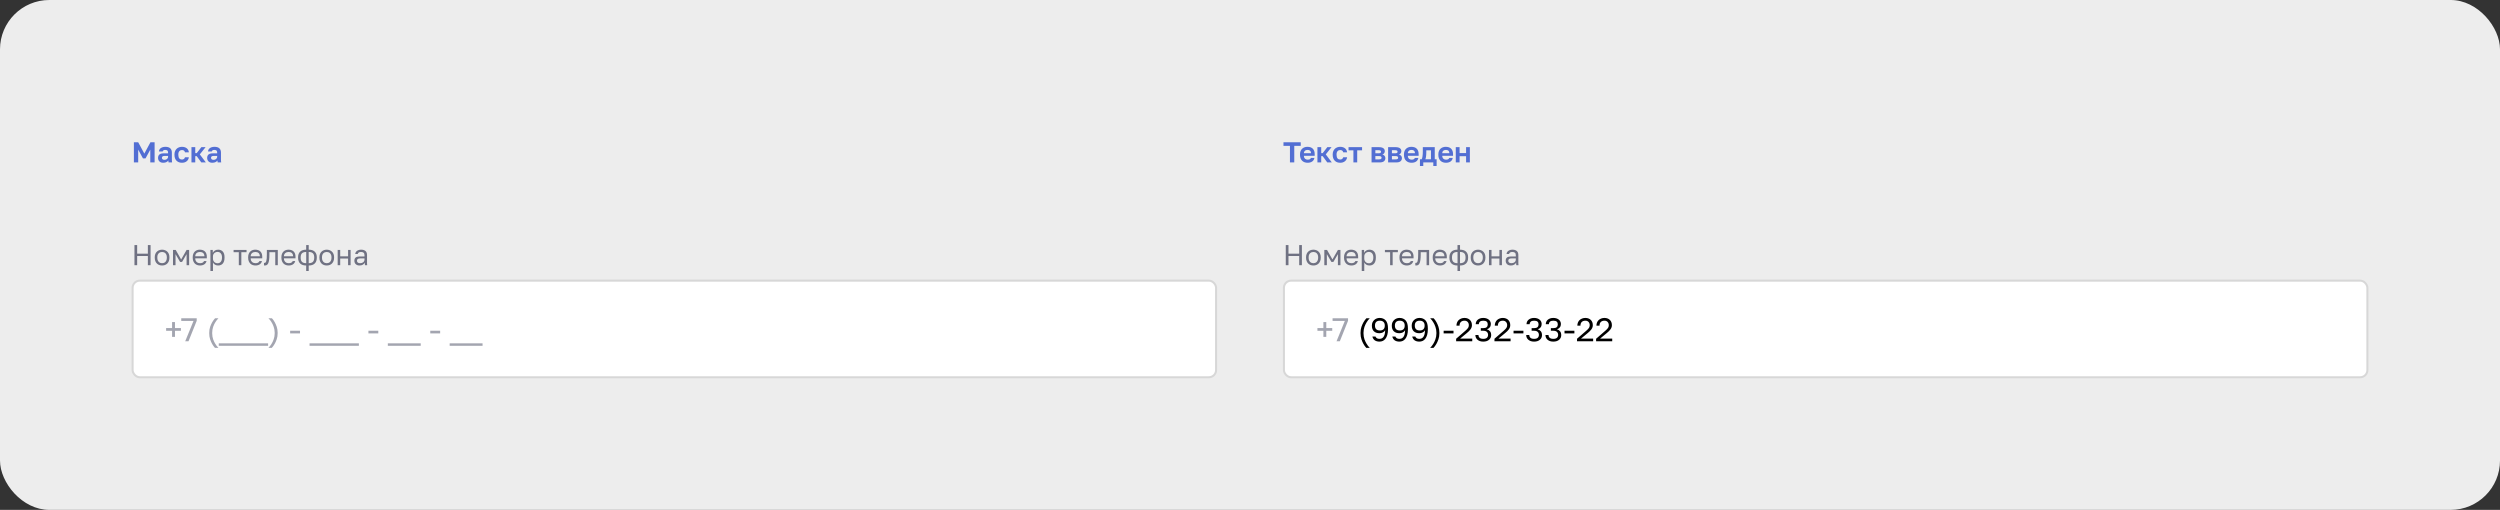 <?xml version="1.0" encoding="UTF-8"?> <svg xmlns="http://www.w3.org/2000/svg" width="1216" height="248" viewBox="0 0 1216 248" fill="none"><rect x="0" y="0" width="1216" height="248" fill="#333333" stroke="none"/><rect width="1216" height="248" rx="24" fill="#EDEDED"></rect><path d="M65.12 69.2H67.22L70.202 74.716L73.17 69.2H75.2V79H73.1V72.77L70.79 77.04H69.53L67.22 72.77V79H65.12V69.2ZM79.384 79.168C78.983 79.168 78.628 79.112 78.32 79C78.012 78.879 77.751 78.715 77.536 78.51C77.322 78.295 77.158 78.048 77.046 77.768C76.934 77.479 76.878 77.166 76.878 76.83C76.878 75.337 77.765 74.59 79.538 74.59H81.75V74.24C81.75 73.755 81.638 73.414 81.414 73.218C81.2 73.022 80.854 72.924 80.378 72.924C79.958 72.924 79.655 72.999 79.468 73.148C79.282 73.288 79.174 73.465 79.146 73.68H77.298C77.317 73.363 77.396 73.064 77.536 72.784C77.686 72.504 77.891 72.266 78.152 72.07C78.423 71.865 78.75 71.706 79.132 71.594C79.515 71.473 79.954 71.412 80.448 71.412C80.924 71.412 81.354 71.463 81.736 71.566C82.128 71.669 82.46 71.837 82.73 72.07C83.01 72.294 83.225 72.588 83.374 72.952C83.524 73.316 83.598 73.755 83.598 74.268V77.11C83.598 77.502 83.603 77.847 83.612 78.146C83.631 78.435 83.659 78.72 83.696 79H81.974C81.937 78.795 81.914 78.641 81.904 78.538C81.904 78.426 81.904 78.263 81.904 78.048C81.699 78.347 81.386 78.608 80.966 78.832C80.556 79.056 80.028 79.168 79.384 79.168ZM79.958 77.74C80.182 77.74 80.402 77.712 80.616 77.656C80.831 77.591 81.022 77.497 81.19 77.376C81.358 77.245 81.494 77.082 81.596 76.886C81.699 76.69 81.75 76.461 81.75 76.2V75.85H79.888C79.534 75.85 79.254 75.934 79.048 76.102C78.852 76.261 78.754 76.48 78.754 76.76C78.754 77.059 78.857 77.297 79.062 77.474C79.268 77.651 79.566 77.74 79.958 77.74ZM88.501 79.168C87.988 79.168 87.507 79.089 87.059 78.93C86.62 78.771 86.238 78.533 85.911 78.216C85.584 77.899 85.328 77.502 85.141 77.026C84.954 76.55 84.861 75.995 84.861 75.36V75.08C84.861 74.483 84.959 73.955 85.155 73.498C85.351 73.041 85.612 72.658 85.939 72.35C86.275 72.042 86.662 71.809 87.101 71.65C87.54 71.491 88.006 71.412 88.501 71.412C89.024 71.412 89.486 71.482 89.887 71.622C90.298 71.762 90.643 71.953 90.923 72.196C91.203 72.439 91.422 72.723 91.581 73.05C91.74 73.377 91.833 73.727 91.861 74.1H89.985C89.91 73.755 89.756 73.484 89.523 73.288C89.299 73.083 88.958 72.98 88.501 72.98C88.258 72.98 88.03 73.022 87.815 73.106C87.61 73.19 87.423 73.321 87.255 73.498C87.096 73.666 86.97 73.881 86.877 74.142C86.784 74.403 86.737 74.716 86.737 75.08V75.36C86.737 75.752 86.779 76.093 86.863 76.382C86.956 76.662 87.082 76.895 87.241 77.082C87.4 77.259 87.586 77.39 87.801 77.474C88.016 77.558 88.249 77.6 88.501 77.6C88.865 77.6 89.178 77.507 89.439 77.32C89.71 77.124 89.892 76.844 89.985 76.48H91.861C91.814 76.891 91.698 77.264 91.511 77.6C91.334 77.927 91.096 78.207 90.797 78.44C90.508 78.673 90.167 78.855 89.775 78.986C89.383 79.107 88.958 79.168 88.501 79.168ZM93.127 71.58H94.975V74.492H95.675L97.943 71.58H99.987L97.187 75.094L100.127 79H97.915L95.675 75.948H94.975V79H93.127V71.58ZM103.269 79.168C102.868 79.168 102.513 79.112 102.205 79C101.897 78.879 101.636 78.715 101.421 78.51C101.206 78.295 101.043 78.048 100.931 77.768C100.819 77.479 100.763 77.166 100.763 76.83C100.763 75.337 101.65 74.59 103.423 74.59H105.635V74.24C105.635 73.755 105.523 73.414 105.299 73.218C105.084 73.022 104.739 72.924 104.263 72.924C103.843 72.924 103.54 72.999 103.353 73.148C103.166 73.288 103.059 73.465 103.031 73.68H101.183C101.202 73.363 101.281 73.064 101.421 72.784C101.57 72.504 101.776 72.266 102.037 72.07C102.308 71.865 102.634 71.706 103.017 71.594C103.4 71.473 103.838 71.412 104.333 71.412C104.809 71.412 105.238 71.463 105.621 71.566C106.013 71.669 106.344 71.837 106.615 72.07C106.895 72.294 107.11 72.588 107.259 72.952C107.408 73.316 107.483 73.755 107.483 74.268V77.11C107.483 77.502 107.488 77.847 107.497 78.146C107.516 78.435 107.544 78.72 107.581 79H105.859C105.822 78.795 105.798 78.641 105.789 78.538C105.789 78.426 105.789 78.263 105.789 78.048C105.584 78.347 105.271 78.608 104.851 78.832C104.44 79.056 103.913 79.168 103.269 79.168ZM103.843 77.74C104.067 77.74 104.286 77.712 104.501 77.656C104.716 77.591 104.907 77.497 105.075 77.376C105.243 77.245 105.378 77.082 105.481 76.886C105.584 76.69 105.635 76.461 105.635 76.2V75.85H103.773C103.418 75.85 103.138 75.934 102.933 76.102C102.737 76.261 102.639 76.48 102.639 76.76C102.639 77.059 102.742 77.297 102.947 77.474C103.152 77.651 103.451 77.74 103.843 77.74Z" fill="#526ED3"></path><path d="M65.4 119.2H66.716V123.386H71.924V119.2H73.24V129H71.924V124.534H66.716V129H65.4V119.2ZM78.837 129.14C78.361 129.14 77.908 129.065 77.479 128.916C77.049 128.757 76.671 128.524 76.345 128.216C76.018 127.899 75.757 127.502 75.561 127.026C75.365 126.55 75.267 125.995 75.267 125.36V125.08C75.267 124.483 75.365 123.955 75.561 123.498C75.757 123.041 76.018 122.663 76.345 122.364C76.671 122.056 77.049 121.827 77.479 121.678C77.908 121.519 78.361 121.44 78.837 121.44C79.313 121.44 79.765 121.519 80.195 121.678C80.624 121.827 81.002 122.056 81.329 122.364C81.655 122.663 81.917 123.041 82.113 123.498C82.309 123.955 82.407 124.483 82.407 125.08V125.36C82.407 125.995 82.309 126.55 82.113 127.026C81.917 127.502 81.655 127.899 81.329 128.216C81.002 128.524 80.624 128.757 80.195 128.916C79.765 129.065 79.313 129.14 78.837 129.14ZM78.837 128.02C79.117 128.02 79.397 127.973 79.677 127.88C79.957 127.777 80.204 127.623 80.419 127.418C80.633 127.203 80.806 126.928 80.937 126.592C81.077 126.256 81.147 125.845 81.147 125.36V125.08C81.147 124.632 81.077 124.249 80.937 123.932C80.806 123.615 80.633 123.353 80.419 123.148C80.204 122.943 79.957 122.793 79.677 122.7C79.397 122.607 79.117 122.56 78.837 122.56C78.557 122.56 78.277 122.607 77.997 122.7C77.717 122.793 77.469 122.943 77.255 123.148C77.04 123.353 76.863 123.615 76.723 123.932C76.592 124.249 76.527 124.632 76.527 125.08V125.36C76.527 125.845 76.592 126.256 76.723 126.592C76.863 126.928 77.04 127.203 77.255 127.418C77.469 127.623 77.717 127.777 77.997 127.88C78.277 127.973 78.557 128.02 78.837 128.02ZM84.151 121.58H85.467L88.113 126.2L90.759 121.58H91.991V129H90.759V123.61L88.561 127.39H87.581L85.383 123.61V129H84.151V121.58ZM97.307 129.14C96.831 129.14 96.379 129.065 95.949 128.916C95.52 128.767 95.142 128.538 94.815 128.23C94.489 127.913 94.227 127.516 94.031 127.04C93.835 126.564 93.737 126.004 93.737 125.36V125.08C93.737 124.464 93.831 123.932 94.017 123.484C94.204 123.027 94.451 122.649 94.759 122.35C95.077 122.042 95.441 121.813 95.851 121.664C96.271 121.515 96.71 121.44 97.167 121.44C98.259 121.44 99.104 121.739 99.701 122.336C100.299 122.933 100.597 123.778 100.597 124.87V125.654H94.969C94.969 126.093 95.039 126.461 95.179 126.76C95.319 127.059 95.501 127.301 95.725 127.488C95.949 127.675 96.197 127.81 96.467 127.894C96.747 127.978 97.027 128.02 97.307 128.02C97.867 128.02 98.297 127.927 98.595 127.74C98.903 127.553 99.123 127.297 99.253 126.97H100.457C100.383 127.325 100.247 127.637 100.051 127.908C99.865 128.179 99.631 128.407 99.351 128.594C99.081 128.771 98.768 128.907 98.413 129C98.068 129.093 97.699 129.14 97.307 129.14ZM97.237 122.56C96.948 122.56 96.668 122.602 96.397 122.686C96.127 122.761 95.884 122.887 95.669 123.064C95.464 123.232 95.296 123.447 95.165 123.708C95.035 123.969 94.969 124.282 94.969 124.646H99.435C99.426 124.263 99.361 123.941 99.239 123.68C99.127 123.409 98.973 123.195 98.777 123.036C98.581 122.868 98.348 122.747 98.077 122.672C97.816 122.597 97.536 122.56 97.237 122.56ZM102.349 121.58H103.497V122.98C103.749 122.485 104.099 122.107 104.547 121.846C105.004 121.575 105.531 121.44 106.129 121.44C107.062 121.44 107.809 121.748 108.369 122.364C108.929 122.971 109.209 123.876 109.209 125.08V125.36C109.209 125.995 109.134 126.55 108.985 127.026C108.835 127.493 108.625 127.885 108.355 128.202C108.084 128.51 107.757 128.743 107.375 128.902C107.001 129.061 106.586 129.14 106.129 129.14C105.494 129.14 104.962 129 104.533 128.72C104.113 128.44 103.795 128.09 103.581 127.67V131.8H102.349V121.58ZM105.849 128.048C106.147 128.048 106.427 127.992 106.689 127.88C106.95 127.759 107.174 127.586 107.361 127.362C107.557 127.138 107.706 126.858 107.809 126.522C107.921 126.186 107.977 125.799 107.977 125.36V125.08C107.977 124.679 107.921 124.319 107.809 124.002C107.706 123.685 107.557 123.419 107.361 123.204C107.174 122.98 106.95 122.812 106.689 122.7C106.427 122.588 106.147 122.532 105.849 122.532C105.513 122.532 105.205 122.588 104.925 122.7C104.645 122.803 104.407 122.952 104.211 123.148C104.015 123.335 103.861 123.559 103.749 123.82C103.637 124.081 103.581 124.361 103.581 124.66V125.78C103.581 126.116 103.637 126.424 103.749 126.704C103.861 126.984 104.015 127.222 104.211 127.418C104.407 127.614 104.645 127.768 104.925 127.88C105.205 127.992 105.513 128.048 105.849 128.048ZM116.156 122.672H113.622V121.58H119.922V122.672H117.388V129H116.156V122.672ZM124.268 129.14C123.792 129.14 123.34 129.065 122.91 128.916C122.481 128.767 122.103 128.538 121.776 128.23C121.45 127.913 121.188 127.516 120.992 127.04C120.796 126.564 120.698 126.004 120.698 125.36V125.08C120.698 124.464 120.792 123.932 120.978 123.484C121.165 123.027 121.412 122.649 121.72 122.35C122.038 122.042 122.402 121.813 122.812 121.664C123.232 121.515 123.671 121.44 124.128 121.44C125.22 121.44 126.065 121.739 126.662 122.336C127.26 122.933 127.558 123.778 127.558 124.87V125.654H121.93C121.93 126.093 122 126.461 122.14 126.76C122.28 127.059 122.462 127.301 122.686 127.488C122.91 127.675 123.158 127.81 123.428 127.894C123.708 127.978 123.988 128.02 124.268 128.02C124.828 128.02 125.258 127.927 125.556 127.74C125.864 127.553 126.084 127.297 126.214 126.97H127.418C127.344 127.325 127.208 127.637 127.012 127.908C126.826 128.179 126.592 128.407 126.312 128.594C126.042 128.771 125.729 128.907 125.374 129C125.029 129.093 124.66 129.14 124.268 129.14ZM124.198 122.56C123.909 122.56 123.629 122.602 123.358 122.686C123.088 122.761 122.845 122.887 122.63 123.064C122.425 123.232 122.257 123.447 122.126 123.708C121.996 123.969 121.93 124.282 121.93 124.646H126.396C126.387 124.263 126.322 123.941 126.2 123.68C126.088 123.409 125.934 123.195 125.738 123.036C125.542 122.868 125.309 122.747 125.038 122.672C124.777 122.597 124.497 122.56 124.198 122.56ZM128.823 129.14C128.683 129.14 128.543 129.126 128.403 129.098V127.866C128.449 127.875 128.519 127.88 128.613 127.88C128.818 127.88 128.995 127.815 129.145 127.684C129.303 127.553 129.429 127.325 129.523 126.998C129.616 126.671 129.686 126.228 129.733 125.668C129.779 125.108 129.803 124.399 129.803 123.54V121.58H135.123V129H133.891V122.672H131.035V123.82C131.035 124.856 130.988 125.715 130.895 126.396C130.801 127.077 130.661 127.623 130.475 128.034C130.297 128.435 130.069 128.72 129.789 128.888C129.509 129.056 129.187 129.14 128.823 129.14ZM140.442 129.14C139.966 129.14 139.514 129.065 139.084 128.916C138.655 128.767 138.277 128.538 137.95 128.23C137.624 127.913 137.362 127.516 137.166 127.04C136.97 126.564 136.872 126.004 136.872 125.36V125.08C136.872 124.464 136.966 123.932 137.152 123.484C137.339 123.027 137.586 122.649 137.894 122.35C138.212 122.042 138.576 121.813 138.986 121.664C139.406 121.515 139.845 121.44 140.302 121.44C141.394 121.44 142.239 121.739 142.836 122.336C143.434 122.933 143.732 123.778 143.732 124.87V125.654H138.104C138.104 126.093 138.174 126.461 138.314 126.76C138.454 127.059 138.636 127.301 138.86 127.488C139.084 127.675 139.332 127.81 139.602 127.894C139.882 127.978 140.162 128.02 140.442 128.02C141.002 128.02 141.432 127.927 141.73 127.74C142.038 127.553 142.258 127.297 142.388 126.97H143.592C143.518 127.325 143.382 127.637 143.186 127.908C143 128.179 142.766 128.407 142.486 128.594C142.216 128.771 141.903 128.907 141.548 129C141.203 129.093 140.834 129.14 140.442 129.14ZM140.372 122.56C140.083 122.56 139.803 122.602 139.532 122.686C139.262 122.761 139.019 122.887 138.804 123.064C138.599 123.232 138.431 123.447 138.3 123.708C138.17 123.969 138.104 124.282 138.104 124.646H142.57C142.561 124.263 142.496 123.941 142.374 123.68C142.262 123.409 142.108 123.195 141.912 123.036C141.716 122.868 141.483 122.747 141.212 122.672C140.951 122.597 140.671 122.56 140.372 122.56ZM148.927 129.14C147.639 129.14 146.659 128.813 145.987 128.16C145.325 127.507 144.993 126.578 144.993 125.374V125.094C144.993 123.946 145.325 123.05 145.987 122.406C146.659 121.762 147.639 121.44 148.927 121.44V119.2H150.159V121.44C151.447 121.44 152.423 121.762 153.085 122.406C153.757 123.05 154.093 123.946 154.093 125.094V125.374C154.093 126.578 153.757 127.507 153.085 128.16C152.423 128.813 151.447 129.14 150.159 129.14V131.8H148.927V129.14ZM152.833 125.094C152.833 124.245 152.614 123.61 152.175 123.19C151.746 122.77 151.069 122.56 150.145 122.56V128.02C151.069 128.02 151.746 127.805 152.175 127.376C152.614 126.947 152.833 126.279 152.833 125.374V125.094ZM146.253 125.374C146.253 126.279 146.468 126.947 146.897 127.376C147.336 127.805 148.017 128.02 148.941 128.02V122.56C148.017 122.56 147.336 122.77 146.897 123.19C146.468 123.61 146.253 124.245 146.253 125.094V125.374ZM158.927 129.14C158.451 129.14 157.998 129.065 157.569 128.916C157.139 128.757 156.761 128.524 156.435 128.216C156.108 127.899 155.847 127.502 155.651 127.026C155.455 126.55 155.357 125.995 155.357 125.36V125.08C155.357 124.483 155.455 123.955 155.651 123.498C155.847 123.041 156.108 122.663 156.435 122.364C156.761 122.056 157.139 121.827 157.569 121.678C157.998 121.519 158.451 121.44 158.927 121.44C159.403 121.44 159.855 121.519 160.285 121.678C160.714 121.827 161.092 122.056 161.419 122.364C161.745 122.663 162.007 123.041 162.203 123.498C162.399 123.955 162.497 124.483 162.497 125.08V125.36C162.497 125.995 162.399 126.55 162.203 127.026C162.007 127.502 161.745 127.899 161.419 128.216C161.092 128.524 160.714 128.757 160.285 128.916C159.855 129.065 159.403 129.14 158.927 129.14ZM158.927 128.02C159.207 128.02 159.487 127.973 159.767 127.88C160.047 127.777 160.294 127.623 160.509 127.418C160.723 127.203 160.896 126.928 161.027 126.592C161.167 126.256 161.237 125.845 161.237 125.36V125.08C161.237 124.632 161.167 124.249 161.027 123.932C160.896 123.615 160.723 123.353 160.509 123.148C160.294 122.943 160.047 122.793 159.767 122.7C159.487 122.607 159.207 122.56 158.927 122.56C158.647 122.56 158.367 122.607 158.087 122.7C157.807 122.793 157.559 122.943 157.345 123.148C157.13 123.353 156.953 123.615 156.813 123.932C156.682 124.249 156.617 124.632 156.617 125.08V125.36C156.617 125.845 156.682 126.256 156.813 126.592C156.953 126.928 157.13 127.203 157.345 127.418C157.559 127.623 157.807 127.777 158.087 127.88C158.367 127.973 158.647 128.02 158.927 128.02ZM164.241 121.58H165.473V124.674H169.309V121.58H170.541V129H169.309V125.766H165.473V129H164.241V121.58ZM174.9 129.14C174.489 129.14 174.125 129.084 173.808 128.972C173.5 128.851 173.239 128.687 173.024 128.482C172.809 128.277 172.646 128.034 172.534 127.754C172.422 127.474 172.366 127.166 172.366 126.83C172.366 126.093 172.581 125.561 173.01 125.234C173.449 124.907 174.074 124.744 174.886 124.744H177.294V124.24C177.294 123.605 177.149 123.167 176.86 122.924C176.58 122.681 176.155 122.56 175.586 122.56C175.054 122.56 174.667 122.663 174.424 122.868C174.181 123.064 174.046 123.288 174.018 123.54H172.786C172.805 123.241 172.884 122.966 173.024 122.714C173.173 122.453 173.369 122.229 173.612 122.042C173.864 121.855 174.163 121.711 174.508 121.608C174.853 121.496 175.236 121.44 175.656 121.44C176.533 121.44 177.229 121.65 177.742 122.07C178.265 122.481 178.526 123.157 178.526 124.1V127.11C178.526 127.502 178.526 127.847 178.526 128.146C178.535 128.435 178.559 128.72 178.596 129H177.518C177.49 128.785 177.471 128.585 177.462 128.398C177.453 128.202 177.448 127.983 177.448 127.74C177.252 128.132 176.935 128.463 176.496 128.734C176.057 129.005 175.525 129.14 174.9 129.14ZM175.166 128.02C175.455 128.02 175.726 127.983 175.978 127.908C176.239 127.824 176.468 127.707 176.664 127.558C176.86 127.399 177.014 127.208 177.126 126.984C177.238 126.76 177.294 126.499 177.294 126.2V125.696H175.096C174.639 125.696 174.279 125.789 174.018 125.976C173.757 126.153 173.626 126.438 173.626 126.83C173.626 127.175 173.747 127.46 173.99 127.684C174.242 127.908 174.634 128.02 175.166 128.02Z" fill="#1B1F3B" fill-opacity="0.6"></path><rect x="64.5" y="136.5" width="527" height="47" rx="3.5" fill="white"></rect><rect x="64.5" y="136.5" width="527" height="47" rx="3.5" stroke="#D7D7D7"></rect><path d="M83.696 160.896H80.8V159.584H83.696V156.64H85.104V159.584H88V160.896H85.104V163.84H83.696V160.896ZM94.116 156.112H88.164V154.8H95.684V156.032L91.684 166H90.084L94.116 156.112ZM101.768 161.84C101.768 160.795 101.912 159.845 102.2 158.992C102.499 158.139 102.829 157.397 103.192 156.768C103.608 156.043 104.083 155.387 104.616 154.8H106.248C105.672 155.387 105.165 156.043 104.728 156.768C104.536 157.077 104.349 157.419 104.168 157.792C103.987 158.165 103.821 158.565 103.672 158.992C103.533 159.419 103.421 159.872 103.336 160.352C103.251 160.821 103.208 161.317 103.208 161.84V162.16C103.208 162.683 103.251 163.184 103.336 163.664C103.421 164.144 103.533 164.597 103.672 165.024C103.821 165.451 103.987 165.851 104.168 166.224C104.349 166.597 104.536 166.939 104.728 167.248C105.165 167.984 105.672 168.635 106.248 169.2H104.552C104.029 168.635 103.565 167.984 103.16 167.248C102.808 166.629 102.488 165.888 102.2 165.024C101.912 164.16 101.768 163.205 101.768 162.16V161.84ZM106.406 167.008H114.406V168.192H106.406V167.008ZM114.406 167.008H122.406V168.192H114.406V167.008ZM122.406 167.008H130.406V168.192H122.406V167.008ZM135.046 162.16C135.046 163.205 134.897 164.155 134.598 165.008C134.31 165.861 133.985 166.603 133.622 167.232C133.206 167.957 132.732 168.613 132.198 169.2H130.566C131.142 168.613 131.649 167.957 132.086 167.232C132.278 166.923 132.465 166.581 132.646 166.208C132.828 165.835 132.988 165.435 133.126 165.008C133.276 164.581 133.393 164.133 133.478 163.664C133.564 163.184 133.606 162.683 133.606 162.16V161.84C133.606 161.317 133.564 160.816 133.478 160.336C133.393 159.856 133.276 159.403 133.126 158.976C132.988 158.549 132.828 158.149 132.646 157.776C132.465 157.403 132.278 157.061 132.086 156.752C131.649 156.016 131.142 155.365 130.566 154.8H132.262C132.785 155.365 133.249 156.016 133.654 156.752C134.006 157.371 134.326 158.112 134.614 158.976C134.902 159.84 135.046 160.795 135.046 161.84V162.16ZM141.124 160.864H145.924V162.176H141.124V160.864ZM150.562 167.008H158.562V168.192H150.562V167.008ZM158.562 167.008H166.562V168.192H158.562V167.008ZM166.562 167.008H174.562V168.192H166.562V167.008ZM179.203 160.864H184.003V162.176H179.203V160.864ZM188.641 167.008H196.641V168.192H188.641V167.008ZM196.641 167.008H204.641V168.192H196.641V167.008ZM209.281 160.864H214.081V162.176H209.281V160.864ZM218.719 167.008H226.719V168.192H218.719V167.008ZM226.719 167.008H234.719V168.192H226.719V167.008Z" fill="#1B1F3B" fill-opacity="0.4"></path><path d="M627.43 70.936H624.28V69.2H632.68V70.936H629.53V79H627.43V70.936ZM636.034 79.168C635.53 79.168 635.049 79.093 634.592 78.944C634.144 78.785 633.752 78.552 633.416 78.244C633.08 77.927 632.814 77.53 632.618 77.054C632.422 76.569 632.324 76.004 632.324 75.36V75.08C632.324 74.464 632.417 73.927 632.604 73.47C632.791 73.013 633.047 72.635 633.374 72.336C633.701 72.028 634.079 71.799 634.508 71.65C634.937 71.491 635.399 71.412 635.894 71.412C637.061 71.412 637.947 71.72 638.554 72.336C639.161 72.952 639.464 73.843 639.464 75.01V75.794H634.214C634.223 76.121 634.279 76.405 634.382 76.648C634.485 76.881 634.62 77.073 634.788 77.222C634.956 77.371 635.147 77.483 635.362 77.558C635.586 77.623 635.81 77.656 636.034 77.656C636.51 77.656 636.869 77.586 637.112 77.446C637.355 77.306 637.527 77.101 637.63 76.83H639.324C639.175 77.605 638.806 78.188 638.218 78.58C637.63 78.972 636.902 79.168 636.034 79.168ZM635.964 72.924C635.749 72.924 635.535 72.952 635.32 73.008C635.115 73.064 634.933 73.153 634.774 73.274C634.615 73.395 634.485 73.559 634.382 73.764C634.279 73.969 634.223 74.217 634.214 74.506H637.672C637.663 74.198 637.611 73.941 637.518 73.736C637.434 73.531 637.313 73.367 637.154 73.246C637.005 73.125 636.827 73.041 636.622 72.994C636.417 72.947 636.197 72.924 635.964 72.924ZM640.795 71.58H642.643V74.492H643.343L645.611 71.58H647.655L644.855 75.094L647.795 79H645.583L643.343 75.948H642.643V79H640.795V71.58ZM651.864 79.168C651.351 79.168 650.87 79.089 650.422 78.93C649.984 78.771 649.601 78.533 649.274 78.216C648.948 77.899 648.691 77.502 648.504 77.026C648.318 76.55 648.224 75.995 648.224 75.36V75.08C648.224 74.483 648.322 73.955 648.518 73.498C648.714 73.041 648.976 72.658 649.302 72.35C649.638 72.042 650.026 71.809 650.464 71.65C650.903 71.491 651.37 71.412 651.864 71.412C652.387 71.412 652.849 71.482 653.25 71.622C653.661 71.762 654.006 71.953 654.286 72.196C654.566 72.439 654.786 72.723 654.944 73.05C655.103 73.377 655.196 73.727 655.224 74.1H653.348C653.274 73.755 653.12 73.484 652.886 73.288C652.662 73.083 652.322 72.98 651.864 72.98C651.622 72.98 651.393 73.022 651.178 73.106C650.973 73.19 650.786 73.321 650.618 73.498C650.46 73.666 650.334 73.881 650.24 74.142C650.147 74.403 650.1 74.716 650.1 75.08V75.36C650.1 75.752 650.142 76.093 650.226 76.382C650.32 76.662 650.446 76.895 650.604 77.082C650.763 77.259 650.95 77.39 651.164 77.474C651.379 77.558 651.612 77.6 651.864 77.6C652.228 77.6 652.541 77.507 652.802 77.32C653.073 77.124 653.255 76.844 653.348 76.48H655.224C655.178 76.891 655.061 77.264 654.874 77.6C654.697 77.927 654.459 78.207 654.16 78.44C653.871 78.673 653.53 78.855 653.138 78.986C652.746 79.107 652.322 79.168 651.864 79.168ZM658.296 73.12H655.93V71.58H662.51V73.12H660.144V79H658.296V73.12ZM667.127 71.58H670.851C671.327 71.58 671.733 71.631 672.069 71.734C672.414 71.827 672.699 71.963 672.923 72.14C673.147 72.317 673.31 72.527 673.413 72.77C673.516 73.013 673.567 73.279 673.567 73.568C673.567 73.913 673.46 74.24 673.245 74.548C673.04 74.847 672.755 75.047 672.391 75.15C672.848 75.262 673.203 75.477 673.455 75.794C673.716 76.102 673.847 76.466 673.847 76.886C673.847 77.53 673.623 78.043 673.175 78.426C672.727 78.809 672.046 79 671.131 79H667.127V71.58ZM670.767 77.516C671.187 77.516 671.495 77.455 671.691 77.334C671.896 77.203 671.999 76.998 671.999 76.718C671.999 76.438 671.901 76.237 671.705 76.116C671.518 75.985 671.206 75.92 670.767 75.92H668.975V77.516H670.767ZM670.585 74.548C671.014 74.548 671.308 74.487 671.467 74.366C671.635 74.245 671.719 74.058 671.719 73.806C671.719 73.563 671.635 73.381 671.467 73.26C671.299 73.129 671.005 73.064 670.585 73.064H668.975V74.548H670.585ZM675.18 71.58H678.904C679.38 71.58 679.786 71.631 680.122 71.734C680.467 71.827 680.752 71.963 680.976 72.14C681.2 72.317 681.363 72.527 681.466 72.77C681.569 73.013 681.62 73.279 681.62 73.568C681.62 73.913 681.513 74.24 681.298 74.548C681.093 74.847 680.808 75.047 680.444 75.15C680.901 75.262 681.256 75.477 681.508 75.794C681.769 76.102 681.9 76.466 681.9 76.886C681.9 77.53 681.676 78.043 681.228 78.426C680.78 78.809 680.099 79 679.184 79H675.18V71.58ZM678.82 77.516C679.24 77.516 679.548 77.455 679.744 77.334C679.949 77.203 680.052 76.998 680.052 76.718C680.052 76.438 679.954 76.237 679.758 76.116C679.571 75.985 679.259 75.92 678.82 75.92H677.028V77.516H678.82ZM678.638 74.548C679.067 74.548 679.361 74.487 679.52 74.366C679.688 74.245 679.772 74.058 679.772 73.806C679.772 73.563 679.688 73.381 679.52 73.26C679.352 73.129 679.058 73.064 678.638 73.064H677.028V74.548H678.638ZM686.593 79.168C686.089 79.168 685.608 79.093 685.151 78.944C684.703 78.785 684.311 78.552 683.975 78.244C683.639 77.927 683.373 77.53 683.177 77.054C682.981 76.569 682.883 76.004 682.883 75.36V75.08C682.883 74.464 682.976 73.927 683.163 73.47C683.349 73.013 683.606 72.635 683.933 72.336C684.259 72.028 684.637 71.799 685.067 71.65C685.496 71.491 685.958 71.412 686.453 71.412C687.619 71.412 688.506 71.72 689.113 72.336C689.719 72.952 690.023 73.843 690.023 75.01V75.794H684.773C684.782 76.121 684.838 76.405 684.941 76.648C685.043 76.881 685.179 77.073 685.347 77.222C685.515 77.371 685.706 77.483 685.921 77.558C686.145 77.623 686.369 77.656 686.593 77.656C687.069 77.656 687.428 77.586 687.671 77.446C687.913 77.306 688.086 77.101 688.189 76.83H689.883C689.733 77.605 689.365 78.188 688.777 78.58C688.189 78.972 687.461 79.168 686.593 79.168ZM686.523 72.924C686.308 72.924 686.093 72.952 685.879 73.008C685.673 73.064 685.491 73.153 685.333 73.274C685.174 73.395 685.043 73.559 684.941 73.764C684.838 73.969 684.782 74.217 684.773 74.506H688.231C688.221 74.198 688.17 73.941 688.077 73.736C687.993 73.531 687.871 73.367 687.713 73.246C687.563 73.125 687.386 73.041 687.181 72.994C686.975 72.947 686.756 72.924 686.523 72.924ZM690.657 77.46H691.497C691.59 77.32 691.674 77.119 691.749 76.858C691.824 76.587 691.88 76.289 691.917 75.962C691.964 75.626 691.996 75.276 692.015 74.912C692.043 74.539 692.057 74.175 692.057 73.82V71.58H697.867V77.46H698.777V80.75H697.153V79H692.281V80.75H690.657V77.46ZM696.019 77.46V73.12H693.751V74.1C693.751 74.427 693.742 74.749 693.723 75.066C693.704 75.383 693.676 75.691 693.639 75.99C693.611 76.279 693.569 76.55 693.513 76.802C693.457 77.054 693.387 77.273 693.303 77.46H696.019ZM703.327 79.168C702.823 79.168 702.342 79.093 701.885 78.944C701.437 78.785 701.045 78.552 700.709 78.244C700.373 77.927 700.107 77.53 699.911 77.054C699.715 76.569 699.617 76.004 699.617 75.36V75.08C699.617 74.464 699.71 73.927 699.897 73.47C700.084 73.013 700.34 72.635 700.667 72.336C700.994 72.028 701.372 71.799 701.801 71.65C702.23 71.491 702.692 71.412 703.187 71.412C704.354 71.412 705.24 71.72 705.847 72.336C706.454 72.952 706.757 73.843 706.757 75.01V75.794H701.507C701.516 76.121 701.572 76.405 701.675 76.648C701.778 76.881 701.913 77.073 702.081 77.222C702.249 77.371 702.44 77.483 702.655 77.558C702.879 77.623 703.103 77.656 703.327 77.656C703.803 77.656 704.162 77.586 704.405 77.446C704.648 77.306 704.82 77.101 704.923 76.83H706.617C706.468 77.605 706.099 78.188 705.511 78.58C704.923 78.972 704.195 79.168 703.327 79.168ZM703.257 72.924C703.042 72.924 702.828 72.952 702.613 73.008C702.408 73.064 702.226 73.153 702.067 73.274C701.908 73.395 701.778 73.559 701.675 73.764C701.572 73.969 701.516 74.217 701.507 74.506H704.965C704.956 74.198 704.904 73.941 704.811 73.736C704.727 73.531 704.606 73.367 704.447 73.246C704.298 73.125 704.12 73.041 703.915 72.994C703.71 72.947 703.49 72.924 703.257 72.924ZM708.088 71.58H709.936V74.45H713.1V71.58H714.948V79H713.1V75.99H709.936V79H708.088V71.58Z" fill="#526ED3"></path><path d="M625.4 119.2H626.716V123.386H631.924V119.2H633.24V129H631.924V124.534H626.716V129H625.4V119.2ZM638.837 129.14C638.361 129.14 637.908 129.065 637.479 128.916C637.049 128.757 636.671 128.524 636.345 128.216C636.018 127.899 635.757 127.502 635.561 127.026C635.365 126.55 635.267 125.995 635.267 125.36V125.08C635.267 124.483 635.365 123.955 635.561 123.498C635.757 123.041 636.018 122.663 636.345 122.364C636.671 122.056 637.049 121.827 637.479 121.678C637.908 121.519 638.361 121.44 638.837 121.44C639.313 121.44 639.765 121.519 640.195 121.678C640.624 121.827 641.002 122.056 641.329 122.364C641.655 122.663 641.917 123.041 642.113 123.498C642.309 123.955 642.407 124.483 642.407 125.08V125.36C642.407 125.995 642.309 126.55 642.113 127.026C641.917 127.502 641.655 127.899 641.329 128.216C641.002 128.524 640.624 128.757 640.195 128.916C639.765 129.065 639.313 129.14 638.837 129.14ZM638.837 128.02C639.117 128.02 639.397 127.973 639.677 127.88C639.957 127.777 640.204 127.623 640.419 127.418C640.633 127.203 640.806 126.928 640.937 126.592C641.077 126.256 641.147 125.845 641.147 125.36V125.08C641.147 124.632 641.077 124.249 640.937 123.932C640.806 123.615 640.633 123.353 640.419 123.148C640.204 122.943 639.957 122.793 639.677 122.7C639.397 122.607 639.117 122.56 638.837 122.56C638.557 122.56 638.277 122.607 637.997 122.7C637.717 122.793 637.469 122.943 637.255 123.148C637.04 123.353 636.863 123.615 636.723 123.932C636.592 124.249 636.527 124.632 636.527 125.08V125.36C636.527 125.845 636.592 126.256 636.723 126.592C636.863 126.928 637.04 127.203 637.255 127.418C637.469 127.623 637.717 127.777 637.997 127.88C638.277 127.973 638.557 128.02 638.837 128.02ZM644.151 121.58H645.467L648.113 126.2L650.759 121.58H651.991V129H650.759V123.61L648.561 127.39H647.581L645.383 123.61V129H644.151V121.58ZM657.307 129.14C656.831 129.14 656.379 129.065 655.949 128.916C655.52 128.767 655.142 128.538 654.815 128.23C654.489 127.913 654.227 127.516 654.031 127.04C653.835 126.564 653.737 126.004 653.737 125.36V125.08C653.737 124.464 653.831 123.932 654.017 123.484C654.204 123.027 654.451 122.649 654.759 122.35C655.077 122.042 655.441 121.813 655.851 121.664C656.271 121.515 656.71 121.44 657.167 121.44C658.259 121.44 659.104 121.739 659.701 122.336C660.299 122.933 660.597 123.778 660.597 124.87V125.654H654.969C654.969 126.093 655.039 126.461 655.179 126.76C655.319 127.059 655.501 127.301 655.725 127.488C655.949 127.675 656.197 127.81 656.467 127.894C656.747 127.978 657.027 128.02 657.307 128.02C657.867 128.02 658.297 127.927 658.595 127.74C658.903 127.553 659.123 127.297 659.253 126.97H660.457C660.383 127.325 660.247 127.637 660.051 127.908C659.865 128.179 659.631 128.407 659.351 128.594C659.081 128.771 658.768 128.907 658.413 129C658.068 129.093 657.699 129.14 657.307 129.14ZM657.237 122.56C656.948 122.56 656.668 122.602 656.397 122.686C656.127 122.761 655.884 122.887 655.669 123.064C655.464 123.232 655.296 123.447 655.165 123.708C655.035 123.969 654.969 124.282 654.969 124.646H659.435C659.426 124.263 659.361 123.941 659.239 123.68C659.127 123.409 658.973 123.195 658.777 123.036C658.581 122.868 658.348 122.747 658.077 122.672C657.816 122.597 657.536 122.56 657.237 122.56ZM662.349 121.58H663.497V122.98C663.749 122.485 664.099 122.107 664.547 121.846C665.004 121.575 665.531 121.44 666.129 121.44C667.062 121.44 667.809 121.748 668.369 122.364C668.929 122.971 669.209 123.876 669.209 125.08V125.36C669.209 125.995 669.134 126.55 668.985 127.026C668.835 127.493 668.625 127.885 668.355 128.202C668.084 128.51 667.757 128.743 667.375 128.902C667.001 129.061 666.586 129.14 666.129 129.14C665.494 129.14 664.962 129 664.533 128.72C664.113 128.44 663.795 128.09 663.581 127.67V131.8H662.349V121.58ZM665.849 128.048C666.147 128.048 666.427 127.992 666.689 127.88C666.95 127.759 667.174 127.586 667.361 127.362C667.557 127.138 667.706 126.858 667.809 126.522C667.921 126.186 667.977 125.799 667.977 125.36V125.08C667.977 124.679 667.921 124.319 667.809 124.002C667.706 123.685 667.557 123.419 667.361 123.204C667.174 122.98 666.95 122.812 666.689 122.7C666.427 122.588 666.147 122.532 665.849 122.532C665.513 122.532 665.205 122.588 664.925 122.7C664.645 122.803 664.407 122.952 664.211 123.148C664.015 123.335 663.861 123.559 663.749 123.82C663.637 124.081 663.581 124.361 663.581 124.66V125.78C663.581 126.116 663.637 126.424 663.749 126.704C663.861 126.984 664.015 127.222 664.211 127.418C664.407 127.614 664.645 127.768 664.925 127.88C665.205 127.992 665.513 128.048 665.849 128.048ZM676.156 122.672H673.622V121.58H679.922V122.672H677.388V129H676.156V122.672ZM684.268 129.14C683.792 129.14 683.34 129.065 682.91 128.916C682.481 128.767 682.103 128.538 681.776 128.23C681.45 127.913 681.188 127.516 680.992 127.04C680.796 126.564 680.698 126.004 680.698 125.36V125.08C680.698 124.464 680.792 123.932 680.978 123.484C681.165 123.027 681.412 122.649 681.72 122.35C682.038 122.042 682.402 121.813 682.812 121.664C683.232 121.515 683.671 121.44 684.128 121.44C685.22 121.44 686.065 121.739 686.662 122.336C687.26 122.933 687.558 123.778 687.558 124.87V125.654H681.93C681.93 126.093 682 126.461 682.14 126.76C682.28 127.059 682.462 127.301 682.686 127.488C682.91 127.675 683.158 127.81 683.428 127.894C683.708 127.978 683.988 128.02 684.268 128.02C684.828 128.02 685.258 127.927 685.556 127.74C685.864 127.553 686.084 127.297 686.214 126.97H687.418C687.344 127.325 687.208 127.637 687.012 127.908C686.826 128.179 686.592 128.407 686.312 128.594C686.042 128.771 685.729 128.907 685.374 129C685.029 129.093 684.66 129.14 684.268 129.14ZM684.198 122.56C683.909 122.56 683.629 122.602 683.358 122.686C683.088 122.761 682.845 122.887 682.63 123.064C682.425 123.232 682.257 123.447 682.126 123.708C681.996 123.969 681.93 124.282 681.93 124.646H686.396C686.387 124.263 686.322 123.941 686.2 123.68C686.088 123.409 685.934 123.195 685.738 123.036C685.542 122.868 685.309 122.747 685.038 122.672C684.777 122.597 684.497 122.56 684.198 122.56ZM688.823 129.14C688.683 129.14 688.543 129.126 688.403 129.098V127.866C688.449 127.875 688.519 127.88 688.613 127.88C688.818 127.88 688.995 127.815 689.145 127.684C689.303 127.553 689.429 127.325 689.523 126.998C689.616 126.671 689.686 126.228 689.733 125.668C689.779 125.108 689.803 124.399 689.803 123.54V121.58H695.123V129H693.891V122.672H691.035V123.82C691.035 124.856 690.988 125.715 690.895 126.396C690.801 127.077 690.661 127.623 690.475 128.034C690.297 128.435 690.069 128.72 689.789 128.888C689.509 129.056 689.187 129.14 688.823 129.14ZM700.442 129.14C699.966 129.14 699.514 129.065 699.084 128.916C698.655 128.767 698.277 128.538 697.95 128.23C697.624 127.913 697.362 127.516 697.166 127.04C696.97 126.564 696.872 126.004 696.872 125.36V125.08C696.872 124.464 696.966 123.932 697.152 123.484C697.339 123.027 697.586 122.649 697.894 122.35C698.212 122.042 698.576 121.813 698.986 121.664C699.406 121.515 699.845 121.44 700.302 121.44C701.394 121.44 702.239 121.739 702.836 122.336C703.434 122.933 703.732 123.778 703.732 124.87V125.654H698.104C698.104 126.093 698.174 126.461 698.314 126.76C698.454 127.059 698.636 127.301 698.86 127.488C699.084 127.675 699.332 127.81 699.602 127.894C699.882 127.978 700.162 128.02 700.442 128.02C701.002 128.02 701.432 127.927 701.73 127.74C702.038 127.553 702.258 127.297 702.388 126.97H703.592C703.518 127.325 703.382 127.637 703.186 127.908C703 128.179 702.766 128.407 702.486 128.594C702.216 128.771 701.903 128.907 701.548 129C701.203 129.093 700.834 129.14 700.442 129.14ZM700.372 122.56C700.083 122.56 699.803 122.602 699.532 122.686C699.262 122.761 699.019 122.887 698.804 123.064C698.599 123.232 698.431 123.447 698.3 123.708C698.17 123.969 698.104 124.282 698.104 124.646H702.57C702.561 124.263 702.496 123.941 702.374 123.68C702.262 123.409 702.108 123.195 701.912 123.036C701.716 122.868 701.483 122.747 701.212 122.672C700.951 122.597 700.671 122.56 700.372 122.56ZM708.927 129.14C707.639 129.14 706.659 128.813 705.987 128.16C705.325 127.507 704.993 126.578 704.993 125.374V125.094C704.993 123.946 705.325 123.05 705.987 122.406C706.659 121.762 707.639 121.44 708.927 121.44V119.2H710.159V121.44C711.447 121.44 712.423 121.762 713.085 122.406C713.757 123.05 714.093 123.946 714.093 125.094V125.374C714.093 126.578 713.757 127.507 713.085 128.16C712.423 128.813 711.447 129.14 710.159 129.14V131.8H708.927V129.14ZM712.833 125.094C712.833 124.245 712.614 123.61 712.175 123.19C711.746 122.77 711.069 122.56 710.145 122.56V128.02C711.069 128.02 711.746 127.805 712.175 127.376C712.614 126.947 712.833 126.279 712.833 125.374V125.094ZM706.253 125.374C706.253 126.279 706.468 126.947 706.897 127.376C707.336 127.805 708.017 128.02 708.941 128.02V122.56C708.017 122.56 707.336 122.77 706.897 123.19C706.468 123.61 706.253 124.245 706.253 125.094V125.374ZM718.927 129.14C718.451 129.14 717.998 129.065 717.569 128.916C717.139 128.757 716.761 128.524 716.435 128.216C716.108 127.899 715.847 127.502 715.651 127.026C715.455 126.55 715.357 125.995 715.357 125.36V125.08C715.357 124.483 715.455 123.955 715.651 123.498C715.847 123.041 716.108 122.663 716.435 122.364C716.761 122.056 717.139 121.827 717.569 121.678C717.998 121.519 718.451 121.44 718.927 121.44C719.403 121.44 719.855 121.519 720.285 121.678C720.714 121.827 721.092 122.056 721.419 122.364C721.745 122.663 722.007 123.041 722.203 123.498C722.399 123.955 722.497 124.483 722.497 125.08V125.36C722.497 125.995 722.399 126.55 722.203 127.026C722.007 127.502 721.745 127.899 721.419 128.216C721.092 128.524 720.714 128.757 720.285 128.916C719.855 129.065 719.403 129.14 718.927 129.14ZM718.927 128.02C719.207 128.02 719.487 127.973 719.767 127.88C720.047 127.777 720.294 127.623 720.509 127.418C720.723 127.203 720.896 126.928 721.027 126.592C721.167 126.256 721.237 125.845 721.237 125.36V125.08C721.237 124.632 721.167 124.249 721.027 123.932C720.896 123.615 720.723 123.353 720.509 123.148C720.294 122.943 720.047 122.793 719.767 122.7C719.487 122.607 719.207 122.56 718.927 122.56C718.647 122.56 718.367 122.607 718.087 122.7C717.807 122.793 717.559 122.943 717.345 123.148C717.13 123.353 716.953 123.615 716.813 123.932C716.682 124.249 716.617 124.632 716.617 125.08V125.36C716.617 125.845 716.682 126.256 716.813 126.592C716.953 126.928 717.13 127.203 717.345 127.418C717.559 127.623 717.807 127.777 718.087 127.88C718.367 127.973 718.647 128.02 718.927 128.02ZM724.241 121.58H725.473V124.674H729.309V121.58H730.541V129H729.309V125.766H725.473V129H724.241V121.58ZM734.9 129.14C734.489 129.14 734.125 129.084 733.808 128.972C733.5 128.851 733.239 128.687 733.024 128.482C732.809 128.277 732.646 128.034 732.534 127.754C732.422 127.474 732.366 127.166 732.366 126.83C732.366 126.093 732.581 125.561 733.01 125.234C733.449 124.907 734.074 124.744 734.886 124.744H737.294V124.24C737.294 123.605 737.149 123.167 736.86 122.924C736.58 122.681 736.155 122.56 735.586 122.56C735.054 122.56 734.667 122.663 734.424 122.868C734.181 123.064 734.046 123.288 734.018 123.54H732.786C732.805 123.241 732.884 122.966 733.024 122.714C733.173 122.453 733.369 122.229 733.612 122.042C733.864 121.855 734.163 121.711 734.508 121.608C734.853 121.496 735.236 121.44 735.656 121.44C736.533 121.44 737.229 121.65 737.742 122.07C738.265 122.481 738.526 123.157 738.526 124.1V127.11C738.526 127.502 738.526 127.847 738.526 128.146C738.535 128.435 738.559 128.72 738.596 129H737.518C737.49 128.785 737.471 128.585 737.462 128.398C737.453 128.202 737.448 127.983 737.448 127.74C737.252 128.132 736.935 128.463 736.496 128.734C736.057 129.005 735.525 129.14 734.9 129.14ZM735.166 128.02C735.455 128.02 735.726 127.983 735.978 127.908C736.239 127.824 736.468 127.707 736.664 127.558C736.86 127.399 737.014 127.208 737.126 126.984C737.238 126.76 737.294 126.499 737.294 126.2V125.696H735.096C734.639 125.696 734.279 125.789 734.018 125.976C733.757 126.153 733.626 126.438 733.626 126.83C733.626 127.175 733.747 127.46 733.99 127.684C734.242 127.908 734.634 128.02 735.166 128.02Z" fill="#1B1F3B" fill-opacity="0.6"></path><rect x="624.5" y="136.5" width="527" height="47" rx="3.5" fill="white"></rect><rect x="624.5" y="136.5" width="527" height="47" rx="3.5" stroke="#D7D7D7"></rect><path d="M643.696 160.896H640.8V159.584H643.696V156.64H645.104V159.584H648V160.896H645.104V163.84H643.696V160.896ZM654.116 156.112H648.164V154.8H655.684V156.032L651.684 166H650.084L654.116 156.112Z" fill="#1B1F3B" fill-opacity="0.4"></path><path d="M661.768 161.84C661.768 160.795 661.912 159.845 662.2 158.992C662.499 158.139 662.829 157.397 663.192 156.768C663.608 156.043 664.083 155.387 664.616 154.8H666.248C665.672 155.387 665.165 156.043 664.728 156.768C664.536 157.077 664.349 157.419 664.168 157.792C663.987 158.165 663.821 158.565 663.672 158.992C663.533 159.419 663.421 159.872 663.336 160.352C663.251 160.821 663.208 161.317 663.208 161.84V162.16C663.208 162.683 663.251 163.184 663.336 163.664C663.421 164.144 663.533 164.597 663.672 165.024C663.821 165.451 663.987 165.851 664.168 166.224C664.349 166.597 664.536 166.939 664.728 167.248C665.165 167.984 665.672 168.635 666.248 169.2H664.552C664.029 168.635 663.565 167.984 663.16 167.248C662.808 166.629 662.488 165.888 662.2 165.024C661.912 164.16 661.768 163.205 661.768 162.16V161.84ZM670.966 166.16C670.06 166.16 669.308 165.957 668.71 165.552C668.113 165.136 667.718 164.512 667.526 163.68H669.03C669.329 164.437 669.974 164.816 670.966 164.816C671.35 164.816 671.708 164.747 672.038 164.608C672.369 164.469 672.657 164.24 672.902 163.92C673.148 163.6 673.345 163.173 673.494 162.64C673.644 162.107 673.729 161.44 673.75 160.64C673.601 160.896 673.42 161.12 673.206 161.312C672.993 161.493 672.758 161.643 672.502 161.76C672.257 161.867 672.001 161.947 671.734 162C671.468 162.053 671.212 162.08 670.966 162.08C669.846 162.08 668.95 161.771 668.278 161.152C667.617 160.523 667.286 159.627 667.286 158.464V158.304C667.286 157.771 667.382 157.28 667.574 156.832C667.777 156.384 668.049 156 668.39 155.68C668.732 155.349 669.132 155.093 669.59 154.912C670.049 154.731 670.534 154.64 671.046 154.64C672.305 154.64 673.297 155.051 674.022 155.872C674.758 156.693 675.126 157.989 675.126 159.76V160.08C675.126 161.179 675.014 162.117 674.79 162.896C674.566 163.664 674.262 164.293 673.878 164.784C673.505 165.264 673.068 165.616 672.566 165.84C672.065 166.053 671.532 166.16 670.966 166.16ZM671.174 160.736C671.953 160.736 672.545 160.539 672.95 160.144C673.356 159.749 673.558 159.184 673.558 158.448V158.288C673.558 157.563 673.35 156.997 672.934 156.592C672.529 156.187 671.942 155.984 671.174 155.984C670.396 155.984 669.804 156.181 669.398 156.576C668.993 156.96 668.79 157.531 668.79 158.288V158.448C668.79 159.184 668.993 159.749 669.398 160.144C669.804 160.539 670.396 160.736 671.174 160.736ZM680.654 166.16C679.747 166.16 678.995 165.957 678.398 165.552C677.8 165.136 677.406 164.512 677.214 163.68H678.718C679.016 164.437 679.662 164.816 680.654 164.816C681.038 164.816 681.395 164.747 681.726 164.608C682.056 164.469 682.344 164.24 682.59 163.92C682.835 163.6 683.032 163.173 683.182 162.64C683.331 162.107 683.416 161.44 683.438 160.64C683.288 160.896 683.107 161.12 682.894 161.312C682.68 161.493 682.446 161.643 682.19 161.76C681.944 161.867 681.688 161.947 681.422 162C681.155 162.053 680.899 162.08 680.654 162.08C679.534 162.08 678.638 161.771 677.966 161.152C677.304 160.523 676.974 159.627 676.974 158.464V158.304C676.974 157.771 677.07 157.28 677.262 156.832C677.464 156.384 677.736 156 678.078 155.68C678.419 155.349 678.819 155.093 679.278 154.912C679.736 154.731 680.222 154.64 680.734 154.64C681.992 154.64 682.984 155.051 683.71 155.872C684.446 156.693 684.814 157.989 684.814 159.76V160.08C684.814 161.179 684.702 162.117 684.478 162.896C684.254 163.664 683.95 164.293 683.566 164.784C683.192 165.264 682.755 165.616 682.254 165.84C681.752 166.053 681.219 166.16 680.654 166.16ZM680.862 160.736C681.64 160.736 682.232 160.539 682.638 160.144C683.043 159.749 683.246 159.184 683.246 158.448V158.288C683.246 157.563 683.038 156.997 682.622 156.592C682.216 156.187 681.63 155.984 680.862 155.984C680.083 155.984 679.491 156.181 679.086 156.576C678.68 156.96 678.478 157.531 678.478 158.288V158.448C678.478 159.184 678.68 159.749 679.086 160.144C679.491 160.539 680.083 160.736 680.862 160.736ZM690.341 166.16C689.435 166.16 688.683 165.957 688.085 165.552C687.488 165.136 687.093 164.512 686.901 163.68H688.405C688.704 164.437 689.349 164.816 690.341 164.816C690.725 164.816 691.083 164.747 691.413 164.608C691.744 164.469 692.032 164.24 692.277 163.92C692.523 163.6 692.72 163.173 692.869 162.64C693.019 162.107 693.104 161.44 693.125 160.64C692.976 160.896 692.795 161.12 692.581 161.312C692.368 161.493 692.133 161.643 691.877 161.76C691.632 161.867 691.376 161.947 691.109 162C690.843 162.053 690.587 162.08 690.341 162.08C689.221 162.08 688.325 161.771 687.653 161.152C686.992 160.523 686.661 159.627 686.661 158.464V158.304C686.661 157.771 686.757 157.28 686.949 156.832C687.152 156.384 687.424 156 687.765 155.68C688.107 155.349 688.507 155.093 688.965 154.912C689.424 154.731 689.909 154.64 690.421 154.64C691.68 154.64 692.672 155.051 693.397 155.872C694.133 156.693 694.501 157.989 694.501 159.76V160.08C694.501 161.179 694.389 162.117 694.165 162.896C693.941 163.664 693.637 164.293 693.253 164.784C692.88 165.264 692.443 165.616 691.941 165.84C691.44 166.053 690.907 166.16 690.341 166.16ZM690.549 160.736C691.328 160.736 691.92 160.539 692.325 160.144C692.731 159.749 692.933 159.184 692.933 158.448V158.288C692.933 157.563 692.725 156.997 692.309 156.592C691.904 156.187 691.317 155.984 690.549 155.984C689.771 155.984 689.179 156.181 688.773 156.576C688.368 156.96 688.165 157.531 688.165 158.288V158.448C688.165 159.184 688.368 159.749 688.773 160.144C689.179 160.539 689.771 160.736 690.549 160.736ZM700.109 162.16C700.109 163.205 699.959 164.155 699.661 165.008C699.373 165.861 699.047 166.603 698.685 167.232C698.269 167.957 697.794 168.613 697.261 169.2H695.629C696.205 168.613 696.711 167.957 697.149 167.232C697.341 166.923 697.527 166.581 697.709 166.208C697.89 165.835 698.05 165.435 698.189 165.008C698.338 164.581 698.455 164.133 698.541 163.664C698.626 163.184 698.669 162.683 698.669 162.16V161.84C698.669 161.317 698.626 160.816 698.541 160.336C698.455 159.856 698.338 159.403 698.189 158.976C698.05 158.549 697.89 158.149 697.709 157.776C697.527 157.403 697.341 157.061 697.149 156.752C696.711 156.016 696.205 155.365 695.629 154.8H697.325C697.847 155.365 698.311 156.016 698.717 156.752C699.069 157.371 699.389 158.112 699.677 158.976C699.965 159.84 700.109 160.795 700.109 161.84V162.16ZM702.187 160.864H706.987V162.176H702.187V160.864ZM708.265 164.768L712.745 160.88C713.086 160.592 713.364 160.331 713.577 160.096C713.801 159.861 713.977 159.643 714.105 159.44C714.233 159.227 714.318 159.019 714.361 158.816C714.414 158.613 714.441 158.395 714.441 158.16C714.441 157.531 714.254 157.013 713.881 156.608C713.508 156.192 712.996 155.984 712.345 155.984C711.566 155.984 710.969 156.197 710.553 156.624C710.137 157.04 709.929 157.632 709.929 158.4H708.425C708.425 157.856 708.516 157.355 708.697 156.896C708.889 156.427 709.156 156.027 709.497 155.696C709.849 155.365 710.265 155.109 710.745 154.928C711.225 154.736 711.758 154.64 712.345 154.64C712.91 154.64 713.417 154.731 713.865 154.912C714.313 155.083 714.692 155.328 715.001 155.648C715.31 155.957 715.545 156.325 715.705 156.752C715.865 157.179 715.945 157.648 715.945 158.16C715.945 158.544 715.886 158.901 715.769 159.232C715.652 159.563 715.486 159.877 715.273 160.176C715.07 160.475 714.82 160.768 714.521 161.056C714.233 161.333 713.913 161.621 713.561 161.92L710.217 164.688H716.105V166H708.265V164.768ZM721.466 166.16C720.858 166.16 720.314 166.08 719.834 165.92C719.365 165.749 718.965 165.52 718.634 165.232C718.304 164.944 718.053 164.608 717.882 164.224C717.712 163.829 717.626 163.408 717.626 162.96H719.13C719.13 163.504 719.317 163.952 719.69 164.304C720.064 164.645 720.656 164.816 721.466 164.816C722.277 164.816 722.869 164.64 723.242 164.288C723.616 163.925 723.802 163.456 723.802 162.88C723.802 162.283 723.61 161.803 723.226 161.44C722.853 161.067 722.266 160.88 721.466 160.88H720.266V159.6H721.466C722.234 159.6 722.789 159.44 723.13 159.12C723.472 158.789 723.642 158.336 723.642 157.76C723.642 157.205 723.477 156.773 723.146 156.464C722.816 156.144 722.256 155.984 721.466 155.984C720.709 155.984 720.154 156.149 719.802 156.48C719.461 156.8 719.29 157.2 719.29 157.68H717.786C717.786 157.264 717.866 156.869 718.026 156.496C718.197 156.123 718.437 155.803 718.746 155.536C719.066 155.259 719.45 155.04 719.898 154.88C720.357 154.72 720.88 154.64 721.466 154.64C722.053 154.64 722.576 154.72 723.034 154.88C723.493 155.04 723.877 155.253 724.186 155.52C724.506 155.787 724.746 156.101 724.906 156.464C725.066 156.827 725.146 157.205 725.146 157.6C725.146 158.24 724.976 158.784 724.634 159.232C724.304 159.669 723.834 159.979 723.226 160.16C723.866 160.363 724.373 160.693 724.746 161.152C725.12 161.611 725.306 162.24 725.306 163.04C725.306 163.467 725.221 163.872 725.05 164.256C724.88 164.629 724.629 164.96 724.298 165.248C723.978 165.525 723.578 165.749 723.098 165.92C722.618 166.08 722.074 166.16 721.466 166.16ZM726.906 164.768L731.386 160.88C731.727 160.592 732.004 160.331 732.218 160.096C732.442 159.861 732.618 159.643 732.746 159.44C732.874 159.227 732.959 159.019 733.002 158.816C733.055 158.613 733.082 158.395 733.082 158.16C733.082 157.531 732.895 157.013 732.522 156.608C732.148 156.192 731.636 155.984 730.986 155.984C730.207 155.984 729.61 156.197 729.194 156.624C728.778 157.04 728.57 157.632 728.57 158.4H727.066C727.066 157.856 727.156 157.355 727.338 156.896C727.53 156.427 727.796 156.027 728.138 155.696C728.49 155.365 728.906 155.109 729.386 154.928C729.866 154.736 730.399 154.64 730.986 154.64C731.551 154.64 732.058 154.731 732.506 154.912C732.954 155.083 733.332 155.328 733.642 155.648C733.951 155.957 734.186 156.325 734.346 156.752C734.506 157.179 734.586 157.648 734.586 158.16C734.586 158.544 734.527 158.901 734.41 159.232C734.292 159.563 734.127 159.877 733.914 160.176C733.711 160.475 733.46 160.768 733.162 161.056C732.874 161.333 732.554 161.621 732.202 161.92L728.858 164.688H734.746V166H726.906V164.768ZM736.187 160.864H740.987V162.176H736.187V160.864ZM746.185 166.16C745.577 166.16 745.033 166.08 744.553 165.92C744.084 165.749 743.684 165.52 743.353 165.232C743.022 164.944 742.772 164.608 742.601 164.224C742.43 163.829 742.345 163.408 742.345 162.96H743.849C743.849 163.504 744.036 163.952 744.409 164.304C744.782 164.645 745.374 164.816 746.185 164.816C746.996 164.816 747.588 164.64 747.961 164.288C748.334 163.925 748.521 163.456 748.521 162.88C748.521 162.283 748.329 161.803 747.945 161.44C747.572 161.067 746.985 160.88 746.185 160.88H744.985V159.6H746.185C746.953 159.6 747.508 159.44 747.849 159.12C748.19 158.789 748.361 158.336 748.361 157.76C748.361 157.205 748.196 156.773 747.865 156.464C747.534 156.144 746.974 155.984 746.185 155.984C745.428 155.984 744.873 156.149 744.521 156.48C744.18 156.8 744.009 157.2 744.009 157.68H742.505C742.505 157.264 742.585 156.869 742.745 156.496C742.916 156.123 743.156 155.803 743.465 155.536C743.785 155.259 744.169 155.04 744.617 154.88C745.076 154.72 745.598 154.64 746.185 154.64C746.772 154.64 747.294 154.72 747.753 154.88C748.212 155.04 748.596 155.253 748.905 155.52C749.225 155.787 749.465 156.101 749.625 156.464C749.785 156.827 749.865 157.205 749.865 157.6C749.865 158.24 749.694 158.784 749.353 159.232C749.022 159.669 748.553 159.979 747.945 160.16C748.585 160.363 749.092 160.693 749.465 161.152C749.838 161.611 750.025 162.24 750.025 163.04C750.025 163.467 749.94 163.872 749.769 164.256C749.598 164.629 749.348 164.96 749.017 165.248C748.697 165.525 748.297 165.749 747.817 165.92C747.337 166.08 746.793 166.16 746.185 166.16ZM755.544 166.16C754.936 166.16 754.392 166.08 753.912 165.92C753.443 165.749 753.043 165.52 752.712 165.232C752.382 164.944 752.131 164.608 751.96 164.224C751.79 163.829 751.704 163.408 751.704 162.96H753.208C753.208 163.504 753.395 163.952 753.768 164.304C754.142 164.645 754.734 164.816 755.544 164.816C756.355 164.816 756.947 164.64 757.32 164.288C757.694 163.925 757.88 163.456 757.88 162.88C757.88 162.283 757.688 161.803 757.304 161.44C756.931 161.067 756.344 160.88 755.544 160.88H754.344V159.6H755.544C756.312 159.6 756.867 159.44 757.208 159.12C757.55 158.789 757.72 158.336 757.72 157.76C757.72 157.205 757.555 156.773 757.224 156.464C756.894 156.144 756.334 155.984 755.544 155.984C754.787 155.984 754.232 156.149 753.88 156.48C753.539 156.8 753.368 157.2 753.368 157.68H751.864C751.864 157.264 751.944 156.869 752.104 156.496C752.275 156.123 752.515 155.803 752.824 155.536C753.144 155.259 753.528 155.04 753.976 154.88C754.435 154.72 754.958 154.64 755.544 154.64C756.131 154.64 756.654 154.72 757.112 154.88C757.571 155.04 757.955 155.253 758.264 155.52C758.584 155.787 758.824 156.101 758.984 156.464C759.144 156.827 759.224 157.205 759.224 157.6C759.224 158.24 759.054 158.784 758.712 159.232C758.382 159.669 757.912 159.979 757.304 160.16C757.944 160.363 758.451 160.693 758.824 161.152C759.198 161.611 759.384 162.24 759.384 163.04C759.384 163.467 759.299 163.872 759.128 164.256C758.958 164.629 758.707 164.96 758.376 165.248C758.056 165.525 757.656 165.749 757.176 165.92C756.696 166.08 756.152 166.16 755.544 166.16ZM760.984 160.864H765.784V162.176H760.984V160.864ZM767.062 164.768L771.542 160.88C771.883 160.592 772.161 160.331 772.374 160.096C772.598 159.861 772.774 159.643 772.902 159.44C773.03 159.227 773.115 159.019 773.158 158.816C773.211 158.613 773.238 158.395 773.238 158.16C773.238 157.531 773.051 157.013 772.678 156.608C772.305 156.192 771.793 155.984 771.142 155.984C770.363 155.984 769.766 156.197 769.35 156.624C768.934 157.04 768.726 157.632 768.726 158.4H767.222C767.222 157.856 767.313 157.355 767.494 156.896C767.686 156.427 767.953 156.027 768.294 155.696C768.646 155.365 769.062 155.109 769.542 154.928C770.022 154.736 770.555 154.64 771.142 154.64C771.707 154.64 772.214 154.731 772.662 154.912C773.11 155.083 773.489 155.328 773.798 155.648C774.107 155.957 774.342 156.325 774.502 156.752C774.662 157.179 774.742 157.648 774.742 158.16C774.742 158.544 774.683 158.901 774.566 159.232C774.449 159.563 774.283 159.877 774.07 160.176C773.867 160.475 773.617 160.768 773.318 161.056C773.03 161.333 772.71 161.621 772.358 161.92L769.014 164.688H774.902V166H767.062V164.768ZM776.343 164.768L780.823 160.88C781.164 160.592 781.442 160.331 781.655 160.096C781.879 159.861 782.055 159.643 782.183 159.44C782.311 159.227 782.396 159.019 782.439 158.816C782.492 158.613 782.519 158.395 782.519 158.16C782.519 157.531 782.332 157.013 781.959 156.608C781.586 156.192 781.074 155.984 780.423 155.984C779.644 155.984 779.047 156.197 778.631 156.624C778.215 157.04 778.007 157.632 778.007 158.4H776.503C776.503 157.856 776.594 157.355 776.775 156.896C776.967 156.427 777.234 156.027 777.575 155.696C777.927 155.365 778.343 155.109 778.823 154.928C779.303 154.736 779.836 154.64 780.423 154.64C780.988 154.64 781.495 154.731 781.943 154.912C782.391 155.083 782.77 155.328 783.079 155.648C783.388 155.957 783.623 156.325 783.783 156.752C783.943 157.179 784.023 157.648 784.023 158.16C784.023 158.544 783.964 158.901 783.847 159.232C783.73 159.563 783.564 159.877 783.351 160.176C783.148 160.475 782.898 160.768 782.599 161.056C782.311 161.333 781.991 161.621 781.639 161.92L778.295 164.688H784.183V166H776.343V164.768Z" fill="black"></path></svg> 